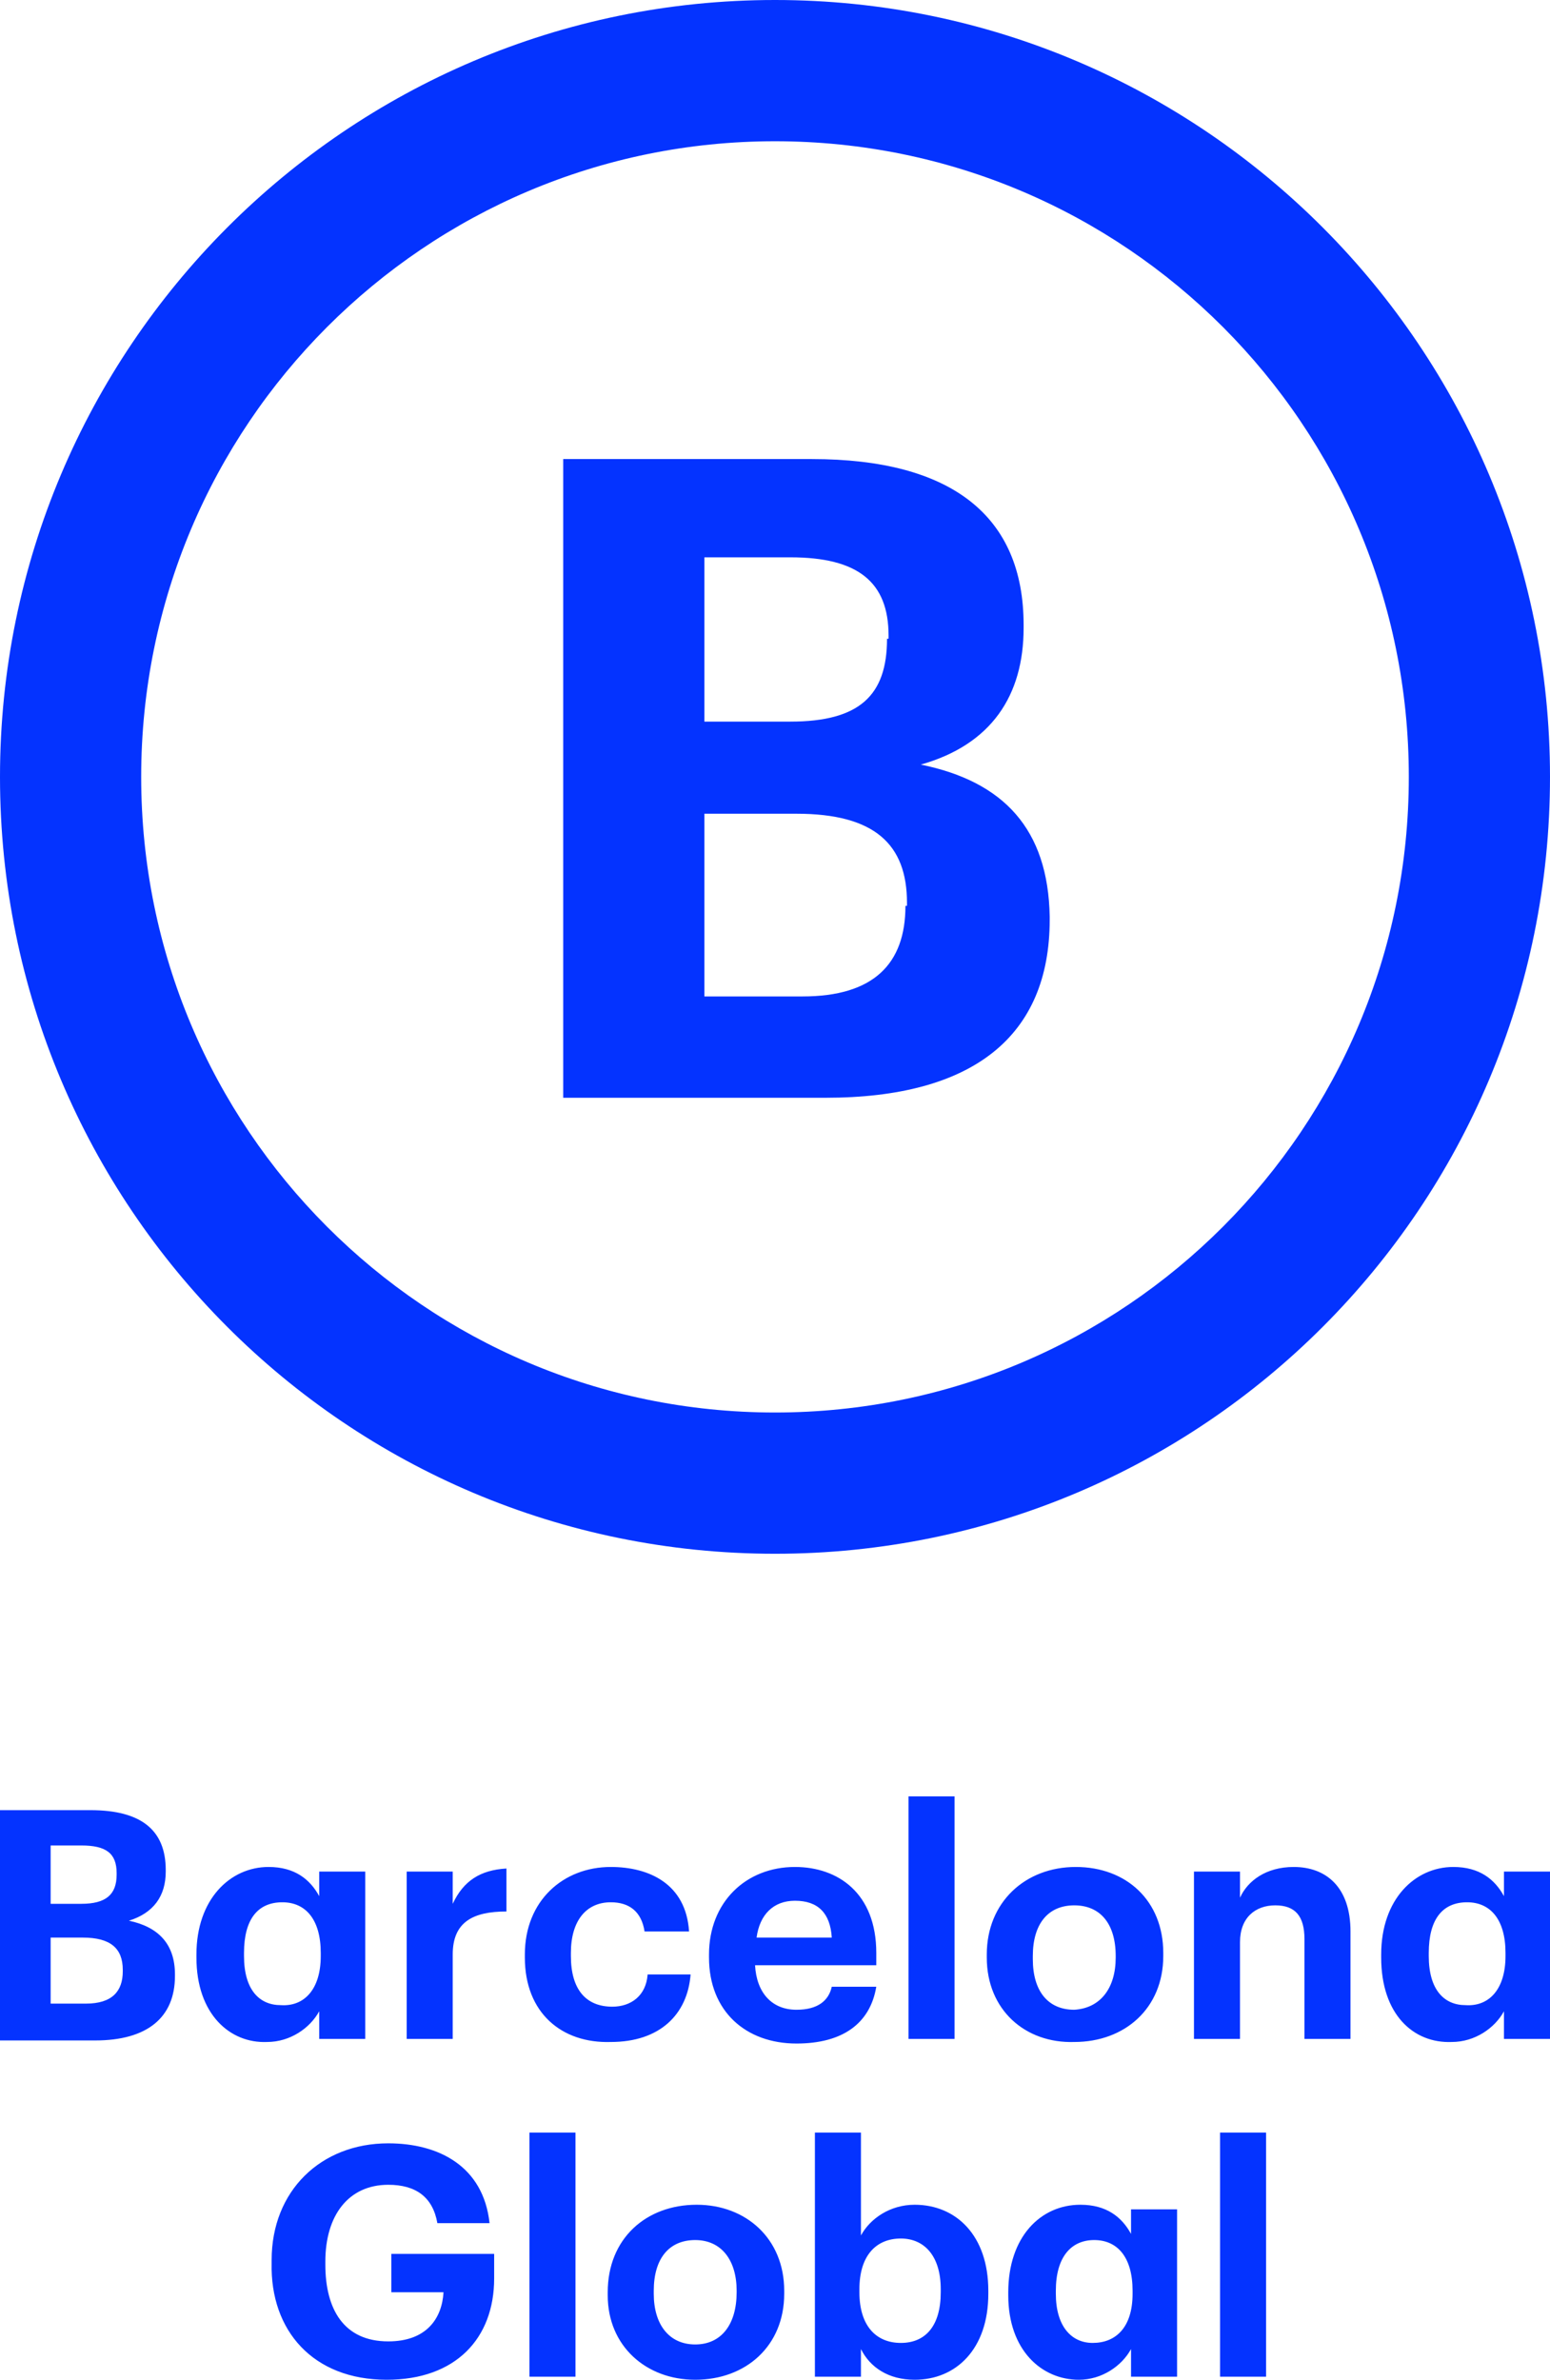 <?xml version="1.0" encoding="UTF-8"?>
<!-- Generator: Adobe Illustrator 25.0.1, SVG Export Plug-In . SVG Version: 6.00 Build 0)  -->
<svg xmlns="http://www.w3.org/2000/svg" xmlns:xlink="http://www.w3.org/1999/xlink" version="1.1" id="Capa_1" x="0px" y="0px" viewBox="0 0 101 155" style="enable-background:new 0 0 101 155;" xml:space="preserve">
<style type="text/css">
	.st0{fill-rule:evenodd;clip-rule:evenodd;fill:#0433FF;}
</style>
<desc>Created with sketchtool.</desc>
<g id="DISEÑO">
	<g id="_x30_0-02-Home_x5F_read_x5F_more" transform="translate(-42, -29)">
		<g id="Group-13" transform="translate(42, 11)">
			<path id="barcelona_global_blue" class="st0" d="M50.5,27.2c-22.8,0-41.3,18.5-41.3,41.4c0,22.9,18.5,41.4,41.3,41.4     c22.8,0,41.3-18.5,41.3-41.4C91.8,45.7,73.3,27.2,50.5,27.2L50.5,27.2z M50.5,119.2C22.6,119.2,0,96.6,0,68.6     C0,40.7,22.6,18,50.5,18C78.4,18,101,40.7,101,68.6C101,96.6,78.4,119.2,50.5,119.2L50.5,119.2z M59,77c0,3.8-2.1,5.9-6.7,5.9     h-6.4V71h6c5.1,0,7.2,2,7.2,5.8V77z M57.8,59.6c0,3.7-1.8,5.4-6.3,5.4h-5.6V54.3h5.6c4.4,0,6.4,1.6,6.4,5.1V59.6z M60,67.8     c4.6-1.3,6.7-4.5,6.7-8.9v-0.2c0-7.1-4.7-10.8-13.8-10.8H36.7v41.6h17.1c9.6,0,14.6-4,14.6-11.6v-0.2C68.3,72,65.4,68.9,60,67.8     L60,67.8z M98.1,145.4v-0.2c0-2.2-1-3.3-2.5-3.3c-1.6,0-2.5,1.1-2.5,3.3v0.2c0,2.2,1,3.2,2.4,3.2C97,148.7,98.1,147.6,98.1,145.4     L98.1,145.4z M90,145.5v-0.2c0-3.6,2.2-5.7,4.7-5.7c1.7,0,2.7,0.8,3.3,1.9v-1.6h3v10.9h-3v-1.8c-0.6,1.1-1.9,2-3.4,2     C92.1,151.1,90,149.2,90,145.5L90,145.5z M77.8,139.9h3v1.7c0.5-1.1,1.7-2,3.5-2c2.1,0,3.7,1.3,3.7,4.2v7h-3v-6.5     c0-1.5-0.6-2.2-1.9-2.2c-1.3,0-2.3,0.8-2.3,2.4v6.3h-3V139.9z M64.3,145.5v-0.2c0-3.4,2.5-5.7,5.8-5.7c3.3,0,5.7,2.2,5.7,5.6v0.2     c0,3.4-2.5,5.6-5.8,5.6C66.8,151.1,64.3,148.9,64.3,145.5L64.3,145.5z M72.7,145.5v-0.1c0-2.1-1-3.3-2.7-3.3     c-1.7,0-2.7,1.2-2.7,3.3v0.2c0,2.1,1,3.3,2.7,3.3C71.7,148.8,72.7,147.5,72.7,145.5L72.7,145.5z M59.2,150.8h3V135h-3V150.8z      M54.2,144.2c-0.1-1.6-0.9-2.4-2.4-2.4c-1.4,0-2.3,0.9-2.5,2.4H54.2z M46.2,145.5v-0.2c0-3.4,2.4-5.7,5.6-5.7     c2.8,0,5.3,1.7,5.3,5.6v0.8h-7.9c0.1,1.8,1.1,2.9,2.7,2.9c1.4,0,2.1-0.6,2.3-1.5h2.9c-0.4,2.4-2.2,3.7-5.2,3.7     C48.6,151.1,46.2,149,46.2,145.5L46.2,145.5z M34.2,145.5v-0.2c0-3.5,2.5-5.7,5.6-5.7c2.5,0,4.9,1.1,5.1,4.2h-2.9     c-0.2-1.3-1-1.9-2.2-1.9c-1.6,0-2.6,1.2-2.6,3.3v0.2c0,2.2,1,3.3,2.7,3.3c1.2,0,2.2-0.7,2.3-2.1H45c-0.2,2.6-2,4.4-5.2,4.4     C36.6,151.1,34.2,149.1,34.2,145.5L34.2,145.5z M26.5,139.9h3v2.1c0.7-1.5,1.8-2.2,3.5-2.3v2.8c-2.2,0-3.5,0.7-3.5,2.8v5.5h-3     V139.9z M20.9,145.4v-0.2c0-2.2-1-3.3-2.5-3.3c-1.6,0-2.5,1.1-2.5,3.3v0.2c0,2.2,1,3.2,2.4,3.2C19.8,148.7,20.9,147.6,20.9,145.4     L20.9,145.4z M12.8,145.5v-0.2c0-3.6,2.2-5.7,4.7-5.7c1.7,0,2.7,0.8,3.3,1.9v-1.6h3v10.9h-3v-1.8c-0.6,1.1-1.9,2-3.4,2     C15,151.1,12.8,149.2,12.8,145.5L12.8,145.5z M5.3,142c1.6,0,2.3-0.6,2.3-1.9V140c0-1.3-0.7-1.8-2.3-1.8h-2v3.8H5.3z M5.6,148.5     c1.7,0,2.4-0.8,2.4-2.1v-0.1c0-1.4-0.8-2.1-2.6-2.1H3.3v4.3H5.6z M0,135.9h5.9c3.3,0,4.9,1.3,4.9,3.9v0.1c0,1.6-0.8,2.7-2.4,3.2     c1.9,0.4,3,1.5,3,3.5v0.1c0,2.7-1.8,4.2-5.2,4.2H0V135.9z M79.5,172.8h3v-15.9h-3V172.8z M71.2,170.6c-1.4,0-2.4-1.1-2.4-3.2     v-0.2c0-2.2,1-3.3,2.5-3.3c1.5,0,2.5,1.1,2.5,3.3v0.2C73.8,169.6,72.7,170.6,71.2,170.6L71.2,170.6z M70.3,173     c1.5,0,2.8-0.9,3.4-2v1.8h3v-10.9h-3v1.6c-0.6-1.1-1.6-1.9-3.3-1.9c-2.6,0-4.7,2.1-4.7,5.7v0.2C65.7,171.1,67.9,173,70.3,173     L70.3,173z M58.7,170.6c-1.6,0-2.7-1.1-2.7-3.3v-0.2c0-2.2,1.1-3.3,2.7-3.3c1.5,0,2.6,1.1,2.6,3.3v0.2     C61.3,169.5,60.3,170.6,58.7,170.6L58.7,170.6z M59.6,173c2.7,0,4.8-2,4.8-5.6v-0.2c0-3.6-2.1-5.6-4.8-5.6c-1.6,0-2.9,0.9-3.5,2     v-6.7h-3v15.9h3V171C56.7,172.2,57.9,173,59.6,173L59.6,173z M45.3,173c3.3,0,5.8-2.2,5.8-5.6v-0.2c0-3.4-2.5-5.6-5.7-5.6     c-3.3,0-5.8,2.2-5.8,5.7v0.2C39.6,170.8,42.1,173,45.3,173L45.3,173z M45.3,170.7c-1.7,0-2.7-1.3-2.7-3.3v-0.2     c0-2.1,1-3.3,2.7-3.3c1.7,0,2.7,1.3,2.7,3.3v0.1C48,169.4,47,170.7,45.3,170.7L45.3,170.7z M34.5,172.8h3v-15.9h-3V172.8z      M25.2,173c4.5,0,7-2.7,7-6.6v-1.6h-6.7v2.5h3.4c-0.1,1.7-1.1,3.2-3.6,3.2c-2.9,0-4.1-2.1-4.1-5v-0.2c0-3,1.5-5,4.1-5     c1.8,0,2.9,0.8,3.2,2.5h3.4c-0.4-3.7-3.3-5.2-6.6-5.2c-4.4,0-7.6,3.1-7.6,7.6v0.2C17.6,169.8,20.4,173,25.2,173L25.2,173z"></path>
		</g>
	</g>
</g>
</svg>
